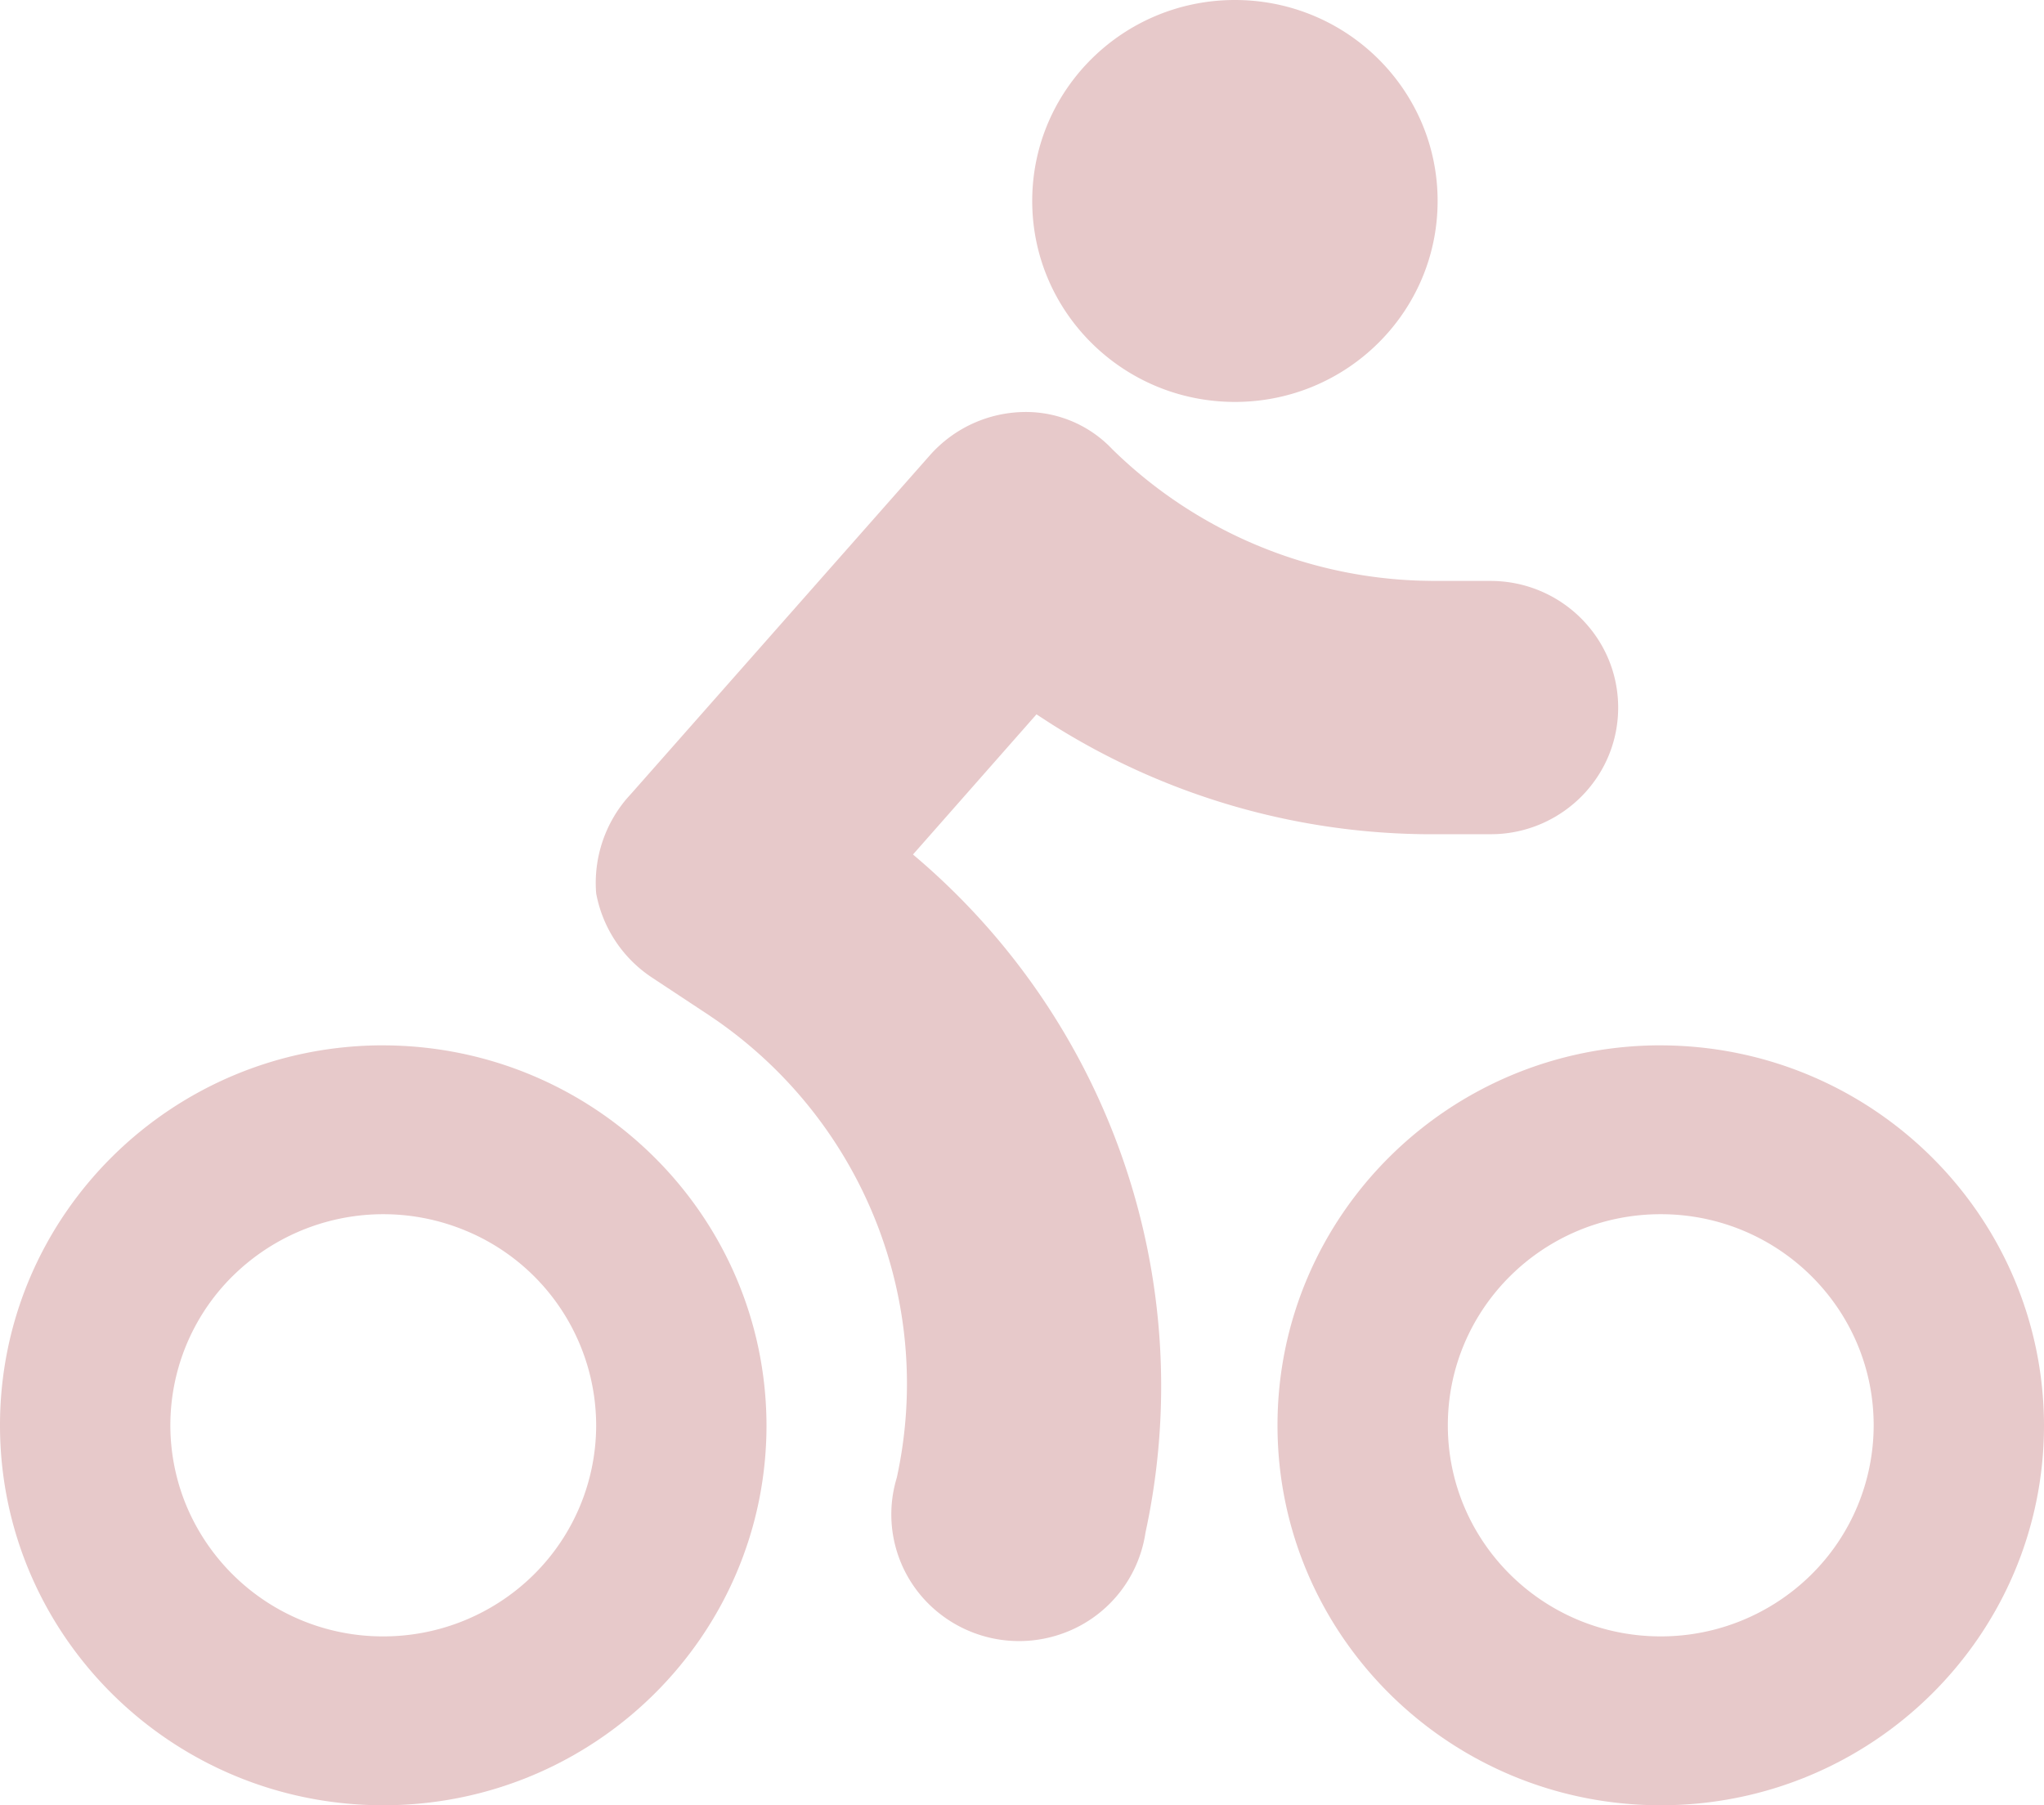 <svg width="60" height="53" xmlns="http://www.w3.org/2000/svg"><path d="M36.25 11.8c3.286 0 5.95-2.642 5.95-5.9 0-3.259-2.664-5.9-5.95-5.9S30.3 2.641 30.3 5.9c0 3.258 2.664 5.9 5.95 5.9zm-25 18.89c6.207.013 11.236 5 11.25 11.155C22.5 48.005 17.463 53 11.25 53S0 48.006 0 41.845s5.037-11.156 11.25-11.156zm37.5 0c6.207.013 11.236 5 11.25 11.155C60 48.005 54.963 53 48.75 53S37.5 48.006 37.5 41.845s5.037-11.156 11.25-11.156zm-16.1-17.502a13.506 13.506 0 009.047 3.86l.378.007h1.675c2.071 0 3.75 1.665 3.75 3.719 0 1.987-1.572 3.61-3.55 3.713l-.2.005h-1.675a20.904 20.904 0 01-11.25-3.26l-.4-.26-3.625 4.115c5.8 4.882 8.421 12.53 6.825 19.906a3.726 3.726 0 01-2.497 2.986 3.773 3.773 0 01-3.819-.843 3.697 3.697 0 01-.984-3.754c1.116-5.117-.962-10.388-5.254-13.4l-.271-.185-1.65-1.09a3.791 3.791 0 01-1.65-2.48 3.821 3.821 0 01.904-2.788l.146-.162 8.75-9.915a3.763 3.763 0 012.7-1.265 3.49 3.49 0 012.65 1.091zM6.83 37.463a6.16 6.16 0 00-1.354 6.753 6.25 6.25 0 005.774 3.826 6.277 6.277 0 004.42-1.815 6.171 6.171 0 001.83-4.382 6.197 6.197 0 00-3.858-5.726 6.289 6.289 0 00-6.811 1.344zm41.92-1.816c-3.452 0-6.25 2.775-6.25 6.198 0 3.422 2.798 6.197 6.25 6.197a6.277 6.277 0 004.42-1.815A6.171 6.171 0 0055 41.845c0-3.423-2.798-6.198-6.25-6.198z" fill="#E7C9CA"/></svg>